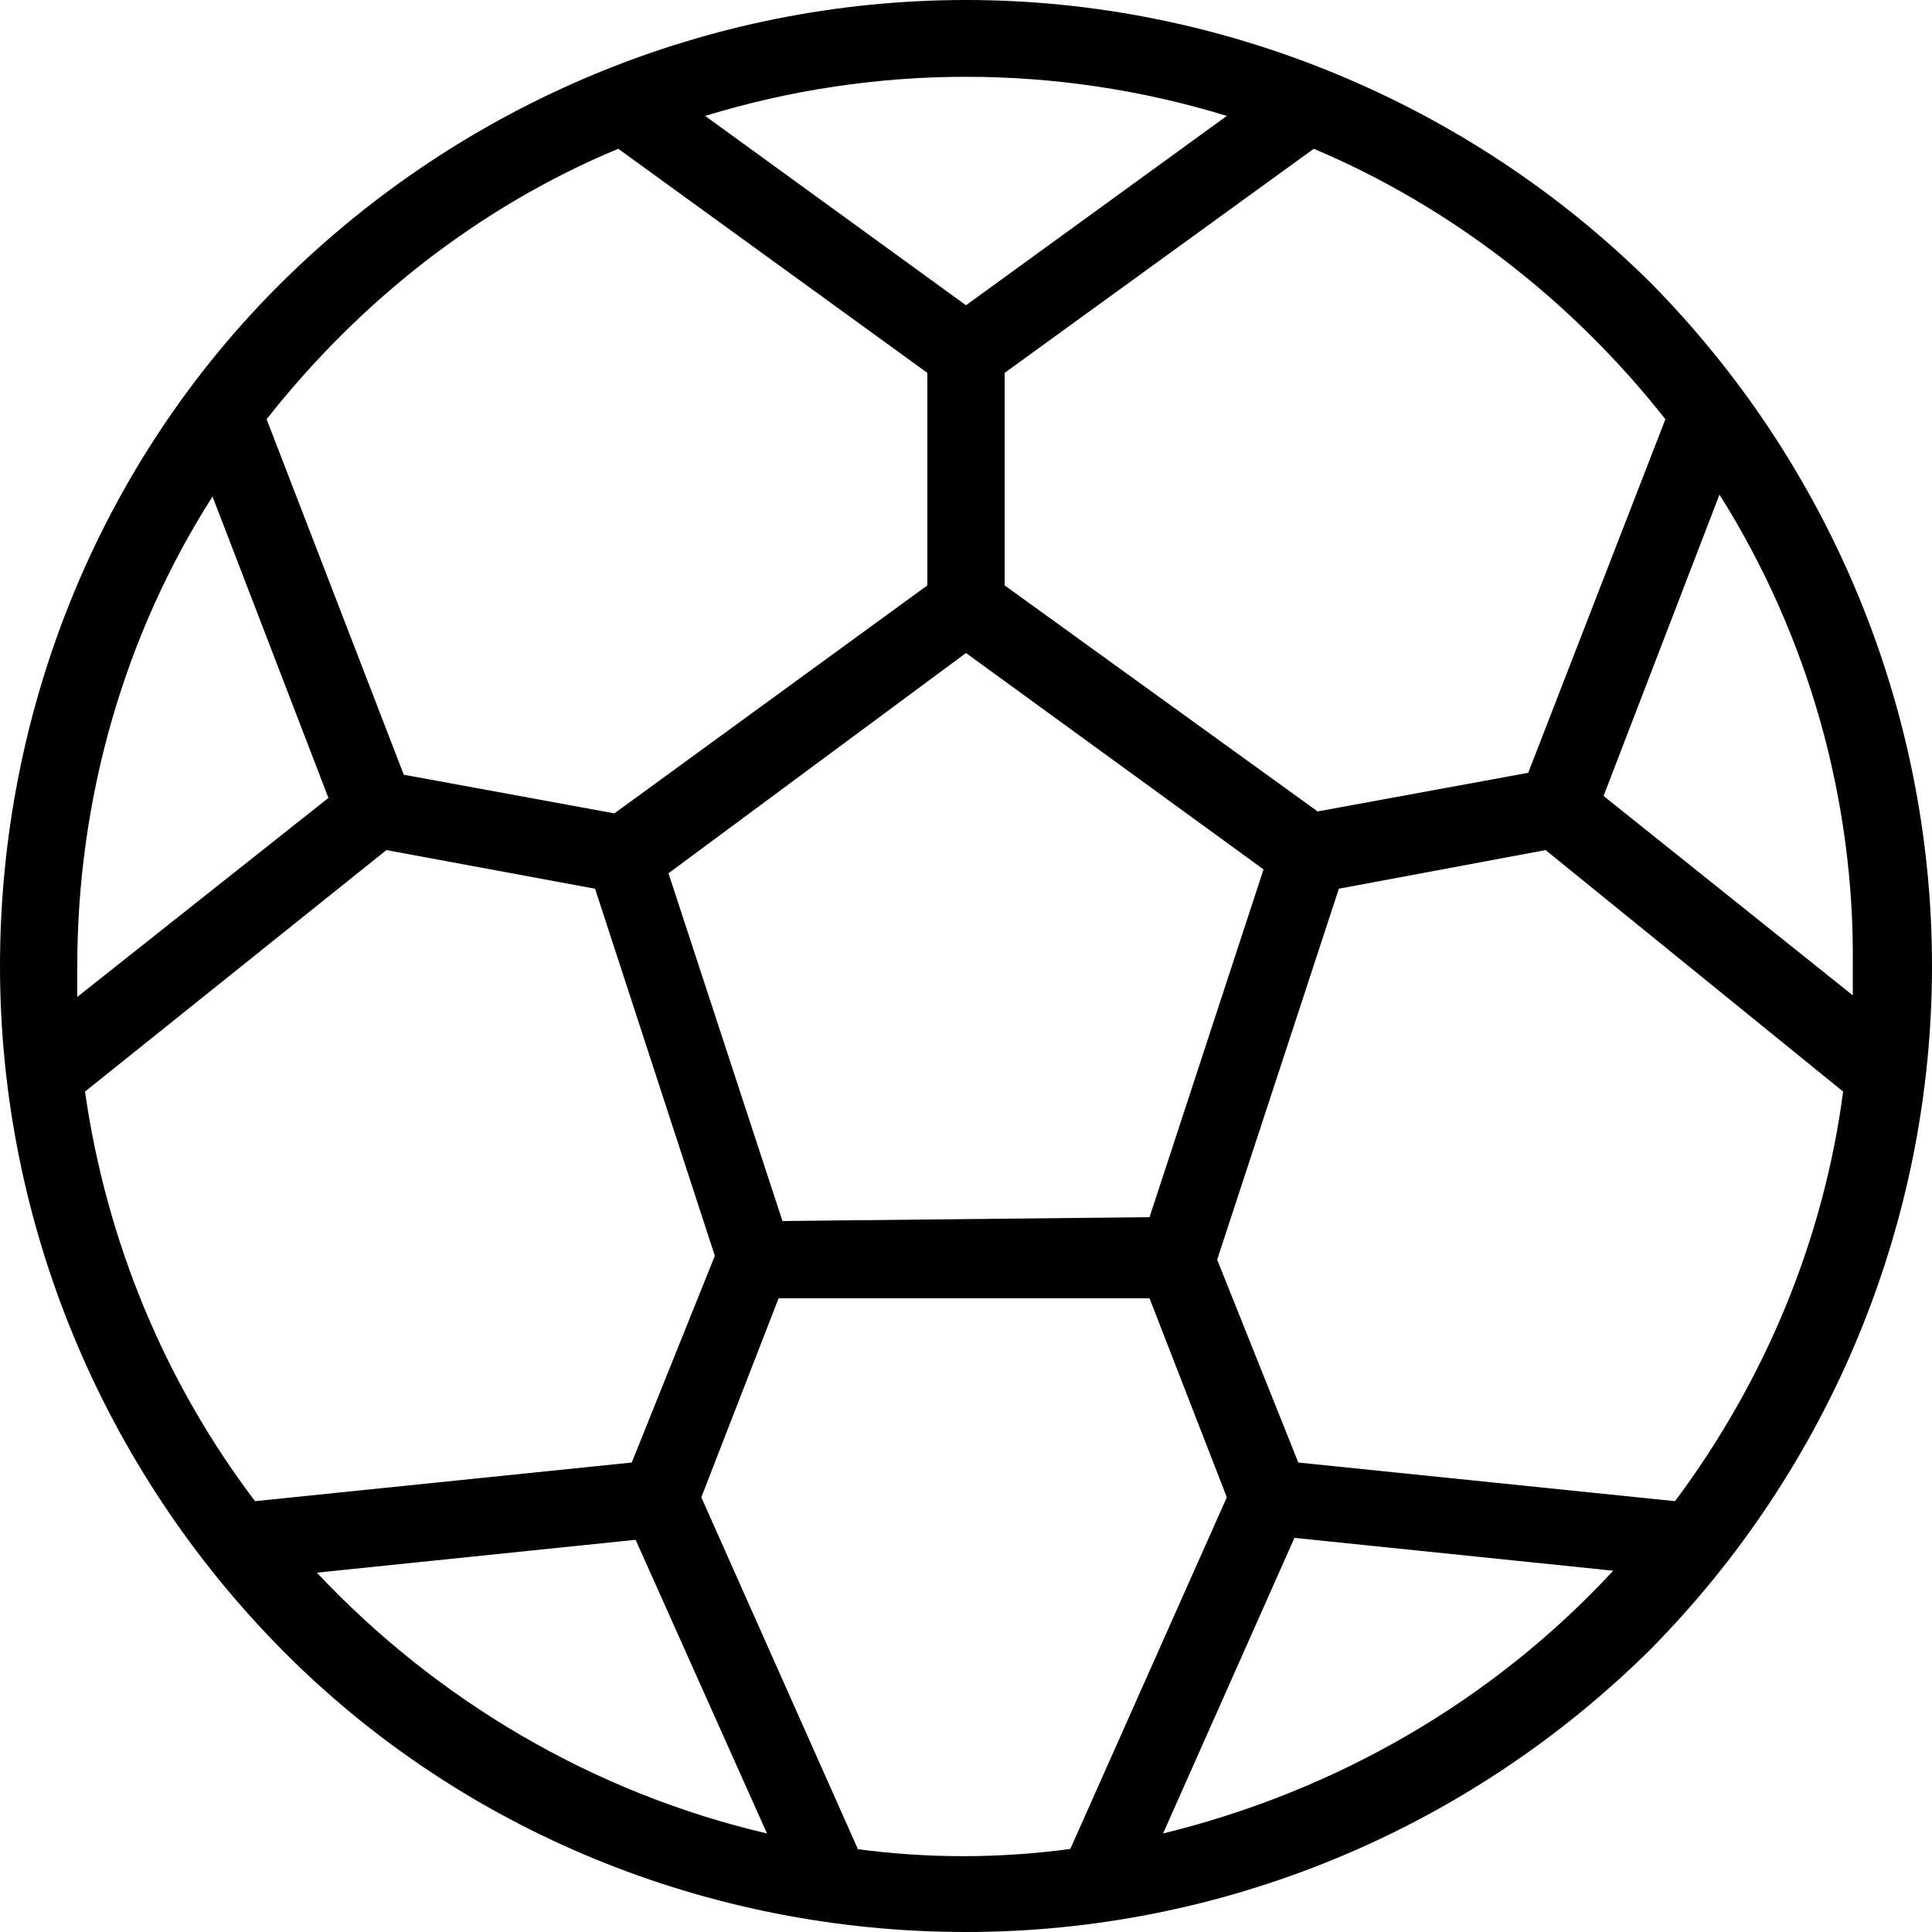 <?xml version="1.0" encoding="UTF-8"?> <svg xmlns="http://www.w3.org/2000/svg" xmlns:xlink="http://www.w3.org/1999/xlink" version="1.1" id="Calque_1" x="0px" y="0px" viewBox="0 0 100 100" style="enable-background:new 0 0 100 100;" xml:space="preserve"> <path d="M50,0C36.7,0,24,5.3,14.6,14.6S0,36.7,0,50s5.3,26,14.6,35.4S36.7,100,50,100s26-5.3,35.4-14.6C94.7,76,100,63.3,100,50 s-5.3-26-14.6-35.4C76,5.3,63.2,0,50,0z M86.2,21.7L79.1,40l-10.9,2L52,30.3v-11L68,7.7l0,0C75.1,10.7,81.4,15.6,86.2,21.7 L86.2,21.7z M86.7,77.7l-19.5-2l-4.2-10.5L69.3,46L80,44l15.4,12.5C94.4,64.1,91.4,71.4,86.7,77.7L86.7,77.7z M32.7,75.7l-19.5,2 c-4.7-6.2-7.7-13.5-8.8-21.2L20,44l10.8,2L37,65L32.7,75.7z M40.5,63.2l-5.9-18L50,33.8L65.4,45l-5.9,18L40.5,63.2z M63.5,6L50,15.8 L36.5,6C45.3,3.3,54.7,3.3,63.5,6L63.5,6z M32,7.7l16,11.6v11L31.8,42.1l-10.9-2l-7.1-18.4C18.6,15.6,24.8,10.7,32,7.7z M11,25.7 l6,15.6L4,51.6V50C4,41.4,6.4,32.9,11,25.7L11,25.7z M16.4,81.4l16.5-1.7l6.8,15.2l0,0C30.7,92.8,22.6,88,16.4,81.4L16.4,81.4z M44.4,95.7l-8.1-18.2l4-10.3h19.2l4,10.3l-8.1,18.2l0,0c-3.7,0.5-7.4,0.5-11.1,0H44.4z M60.2,94.9L67,79.6l16.5,1.7 C77.3,88,69.2,92.7,60.2,94.9L60.2,94.9z M96,51.6L83,41.2l6-15.6c4.6,7.3,7,15.8,6.9,24.4V51.6L96,51.6z"></path> </svg> 